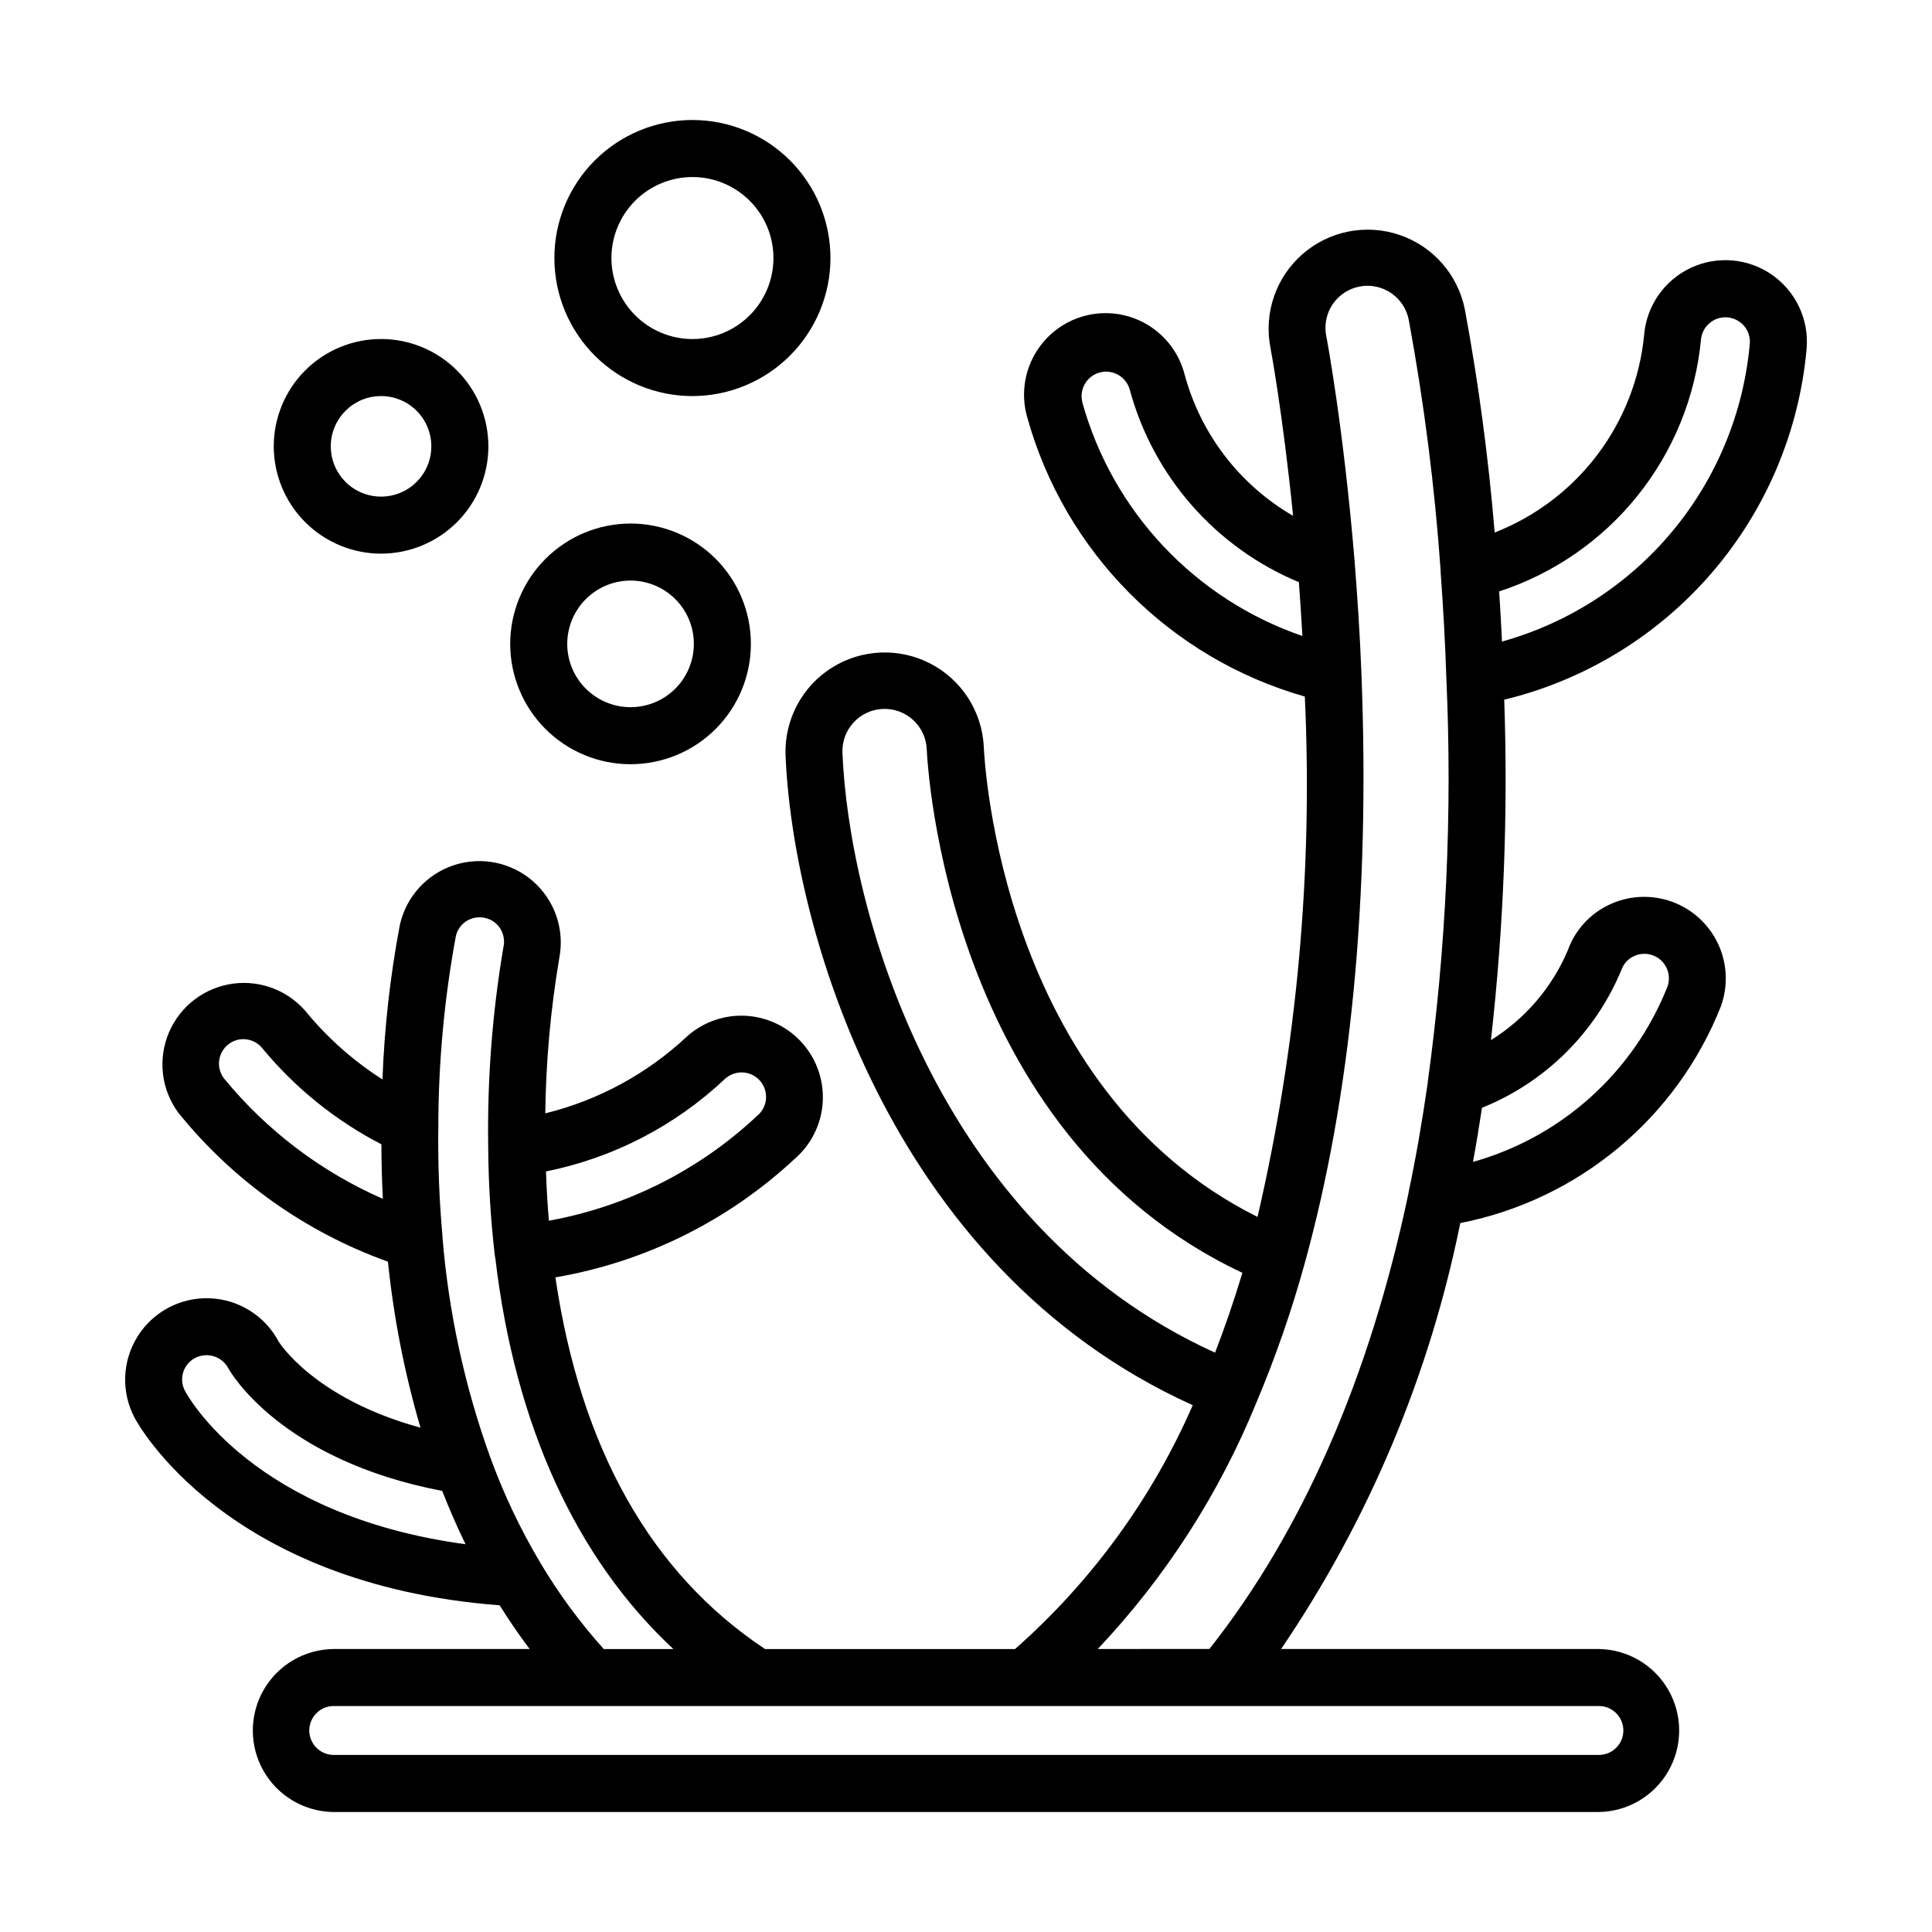 <?xml version="1.0" encoding="UTF-8"?>
<!-- Uploaded to: ICON Repo, www.svgrepo.com, Generator: ICON Repo Mixer Tools -->
<svg fill="#000000" width="800px" height="800px" version="1.1" viewBox="144 144 512 512" xmlns="http://www.w3.org/2000/svg">
 <g>
  <path d="m622.77 236.44c0.672-7.688-2.805-15.152-9.125-19.582-6.324-4.43-14.527-5.152-21.523-1.891s-11.723 10.004-12.398 17.695c-1.105 11.555-5.394 22.574-12.391 31.836-6.992 9.262-16.418 16.402-27.23 20.629-1.633-19.801-4.266-39.508-7.883-59.047-1.801-9.203-8.375-16.75-17.246-19.793-8.875-3.047-18.695-1.125-25.77 5.035-7.07 6.164-10.32 15.629-8.52 24.836 0.035 0.18 3.281 17.445 6 44.543-14.152-8.199-24.488-21.664-28.746-37.453-1.434-5.602-5.047-10.391-10.035-13.309-4.988-2.914-10.938-3.711-16.52-2.211-5.578 1.5-10.324 5.176-13.18 10.199-2.852 5.023-3.578 10.98-2.008 16.543 9.934 35.848 37.82 63.934 73.598 74.125 2.152 46.324-2.066 92.727-12.531 137.9-67.918-33.875-72.406-120.83-72.547-124.65-0.48-9.309-5.852-17.668-14.121-21.969-8.27-4.305-18.195-3.906-26.098 1.039-7.898 4.949-12.586 13.711-12.324 23.027 1.719 44.367 26.648 135.71 107.92 172.45-10.789 24.727-26.871 46.789-47.105 64.629h-66.23c-30.23-20.066-48.895-53.168-55.566-98.504 23.707-4.059 45.719-14.945 63.328-31.332 4.375-3.75 7.074-9.09 7.496-14.836 0.418-5.746-1.473-11.426-5.258-15.77-3.785-4.344-9.148-6.996-14.898-7.371-5.75-0.371-11.41 1.57-15.723 5.391-10.578 9.941-23.539 16.984-37.633 20.453 0.172-13.805 1.418-27.574 3.719-41.188 1.449-7.504-1.18-15.219-6.914-20.273-5.734-5.055-13.715-6.699-20.98-4.324-7.266 2.379-12.73 8.422-14.367 15.887-2.559 13.5-4.098 27.176-4.602 40.906-7.414-4.723-14.066-10.555-19.719-17.285-4.707-6.019-12.246-9.102-19.82-8.109-7.574 0.996-14.059 5.922-17.051 12.953-2.992 7.031-2.047 15.117 2.492 21.27 14.535 18.008 33.754 31.664 55.543 39.461 1.535 14.895 4.422 29.621 8.625 43.992-28.379-7.742-37.578-22.812-37.586-22.812h0.004c-3.609-6.816-10.582-11.195-18.293-11.477-7.711-0.285-14.984 3.566-19.086 10.102s-4.406 14.758-0.797 21.578c0.969 1.828 24.184 44.145 96.73 49.688 2.519 3.984 5.144 7.871 7.969 11.586h-52.102c-7.637 0.117-14.645 4.258-18.43 10.891-3.785 6.637-3.785 14.777 0 21.41s10.793 10.773 18.43 10.891h335.46c7.637-0.117 14.645-4.258 18.43-10.891s3.785-14.773 0-21.41c-3.785-6.633-10.793-10.773-18.43-10.891h-84.227c23.172-34.098 39.316-72.473 47.488-112.88 31.355-6.156 57.414-27.867 69.129-57.598v-0.039c1.906-5.398 1.59-11.336-0.875-16.504-2.465-5.168-6.883-9.148-12.277-11.066-5.398-1.918-11.332-1.617-16.508 0.84-5.125 2.406-9.074 6.758-10.977 12.09-4.172 9.844-11.289 18.156-20.371 23.797 3.391-29.949 4.566-60.105 3.527-90.223 21.398-5.184 40.633-16.941 55.004-33.617 14.371-16.68 23.16-37.438 25.129-59.367zm-191.95 14.105c-0.844-3.43 1.203-6.906 4.613-7.828 3.41-0.922 6.934 1.051 7.934 4.438 6.223 23.07 22.789 41.953 44.852 51.125 0.336 4.566 0.648 9.324 0.934 14.273v-0.004c-28.477-9.793-50.305-32.984-58.355-62.004zm-63.566 92.812c-0.172-6.117 4.609-11.234 10.723-11.484 6.113-0.246 11.293 4.469 11.617 10.578 0.18 4.246 5.246 102.04 83.656 138.86-2.262 7.481-4.66 14.508-7.25 21.16-74.32-33.789-97.152-118.12-98.746-159.11zm-31.195 86.625c1.285-1.219 3.012-1.859 4.777-1.773 1.77 0.082 3.426 0.887 4.59 2.219 1.16 1.336 1.73 3.086 1.57 4.852-0.16 1.762-1.031 3.383-2.414 4.488-15.32 14.355-34.457 23.988-55.117 27.738-0.371-4.32-0.629-8.672-0.77-13.059 17.766-3.57 34.172-12.043 47.363-24.465zm-132.72-0.223c-1.039-1.367-1.484-3.098-1.246-4.797 0.242-1.703 1.148-3.238 2.523-4.269 1.348-1.039 3.055-1.488 4.738-1.238 1.68 0.219 3.207 1.094 4.242 2.438 8.684 10.484 19.395 19.113 31.488 25.367 0 4.75 0.129 9.566 0.383 14.449-16.371-7.168-30.812-18.117-42.129-31.949zm-10.297 82.879c-0.824-1.516-1.004-3.297-0.5-4.945 0.504-1.648 1.648-3.023 3.18-3.82 3.211-1.664 7.16-0.41 8.824 2.801 0.559 1.008 13.91 24.25 56.645 32.434 1.91 4.875 3.973 9.586 6.188 14.133-56.184-7.594-73.566-39.145-74.336-40.602zm94.211 45.613c-5.379-9.016-9.883-18.523-13.453-28.398-6.707-18.68-10.918-38.16-12.535-57.938v-0.055-0.242c-0.871-9.676-1.242-19.391-1.102-29.105v-0.062c0.023-16.84 1.566-33.641 4.613-50.203 0.328-1.668 1.309-3.137 2.723-4.074 1.449-0.961 3.223-1.297 4.922-0.934 1.668 0.32 3.137 1.301 4.074 2.719 0.98 1.484 1.312 3.305 0.918 5.039-2.953 17.434-4.301 35.102-4.031 52.781 0.051 9.664 0.637 19.316 1.754 28.918 0.035 0.281 0.082 0.559 0.148 0.836 5.219 44.188 21.406 79.48 47.176 103.49h-18.441c-6.32-7.027-11.938-14.652-16.77-22.773zm286.96 44.336c0 3.582-2.902 6.488-6.484 6.488h-335.46c-3.508-0.098-6.301-2.969-6.301-6.481 0-3.512 2.793-6.383 6.301-6.481h335.46c3.574 0.004 6.473 2.902 6.481 6.477zm-139.29-21.586c18-19.066 32.293-41.316 42.16-65.609 4.969-11.809 9.176-23.926 12.594-36.273 12.367-44.629 17.445-97.355 15.113-156.68-0.402-10.785-1.113-20.742-1.82-29.93-2.965-35.59-7.422-59.105-7.457-59.27-0.637-2.934-0.062-6.004 1.59-8.508 1.656-2.504 4.254-4.234 7.203-4.797 2.949-0.566 6 0.086 8.465 1.805 2.461 1.715 4.125 4.356 4.617 7.316 4.031 21.879 6.836 43.961 8.398 66.152v0.203 0.23c0.715 9.754 1.215 18.914 1.512 28.035 1.605 35.781-0.047 71.637-4.938 107.12v0.211c-1.512 10.473-3.16 19.957-5.074 28.969v0.141c-10.297 48.957-28.078 89.543-52.766 120.87zm138.77-179.96c0.559-1.602 1.738-2.906 3.269-3.629 2.375-1.137 5.199-0.734 7.16 1.027 1.957 1.758 2.66 4.527 1.781 7.008-8.98 22.691-28.051 39.883-51.547 46.473 0.848-4.609 1.637-9.375 2.387-14.344 16.727-6.719 30.043-19.887 36.949-36.535zm-31.645-87.023c-0.207-4.336-0.465-8.785-0.754-13.285 14.441-4.711 27.195-13.535 36.695-25.387 9.5-11.852 15.336-26.219 16.789-41.34 0.152-1.719 0.988-3.309 2.32-4.406 2.012-1.684 4.836-1.988 7.156-0.773 2.324 1.211 3.688 3.703 3.457 6.312-1.641 18.262-8.801 35.59-20.531 49.68-11.727 14.094-27.473 24.277-45.133 29.199z"/>
  <path d="m279.21 314.63c0 8.457 3.359 16.57 9.34 22.551 5.977 5.984 14.09 9.344 22.547 9.344 8.461 0 16.57-3.359 22.555-9.34 5.981-5.981 9.34-14.09 9.34-22.551 0-8.457-3.359-16.57-9.34-22.551s-14.09-9.34-22.551-9.34c-8.453 0.012-16.559 3.371-22.535 9.352-5.981 5.977-9.344 14.082-9.355 22.535zm31.891-16.773c4.449 0 8.719 1.77 11.863 4.914 3.148 3.148 4.914 7.414 4.914 11.863 0 4.453-1.77 8.719-4.914 11.863-3.148 3.148-7.414 4.914-11.867 4.914-4.449 0-8.715-1.77-11.859-4.918-3.148-3.144-4.914-7.414-4.914-11.863 0.008-4.449 1.777-8.711 4.922-11.855 3.144-3.144 7.41-4.914 11.855-4.918z"/>
  <path d="m244.98 290.72c7.543 0 14.777-2.996 20.113-8.328s8.332-12.566 8.332-20.109c0-7.543-2.996-14.777-8.328-20.113-5.332-5.332-12.566-8.328-20.109-8.328-7.543-0.004-14.777 2.992-20.113 8.328-5.332 5.332-8.328 12.566-8.328 20.109 0.008 7.539 3.004 14.77 8.336 20.102 5.332 5.332 12.559 8.332 20.098 8.34zm0-41.762c5.391 0 10.254 3.246 12.316 8.223 2.062 4.981 0.926 10.715-2.887 14.527s-9.547 4.949-14.527 2.887c-4.977-2.062-8.223-6.926-8.223-12.316 0.008-7.352 5.969-13.312 13.32-13.32z"/>
  <path d="m364.08 212.39c0-9.703-3.852-19.008-10.711-25.871-6.863-6.859-16.168-10.715-25.867-10.719-9.703 0-19.008 3.856-25.871 10.715-6.859 6.859-10.715 16.164-10.715 25.867s3.852 19.008 10.715 25.867c6.859 6.859 16.164 10.715 25.867 10.715 9.695-0.012 18.996-3.867 25.852-10.723 6.859-6.859 10.719-16.156 10.73-25.852zm-58.043 0h-0.004c0-5.695 2.262-11.156 6.285-15.184 4.027-4.027 9.488-6.289 15.184-6.289 5.691-0.004 11.152 2.262 15.18 6.285 4.027 4.027 6.289 9.488 6.289 15.184 0 5.691-2.266 11.152-6.293 15.18-4.023 4.023-9.488 6.285-15.18 6.285-5.691-0.008-11.145-2.269-15.168-6.293-4.023-4.023-6.289-9.48-6.297-15.168z"/>
 </g>
</svg>